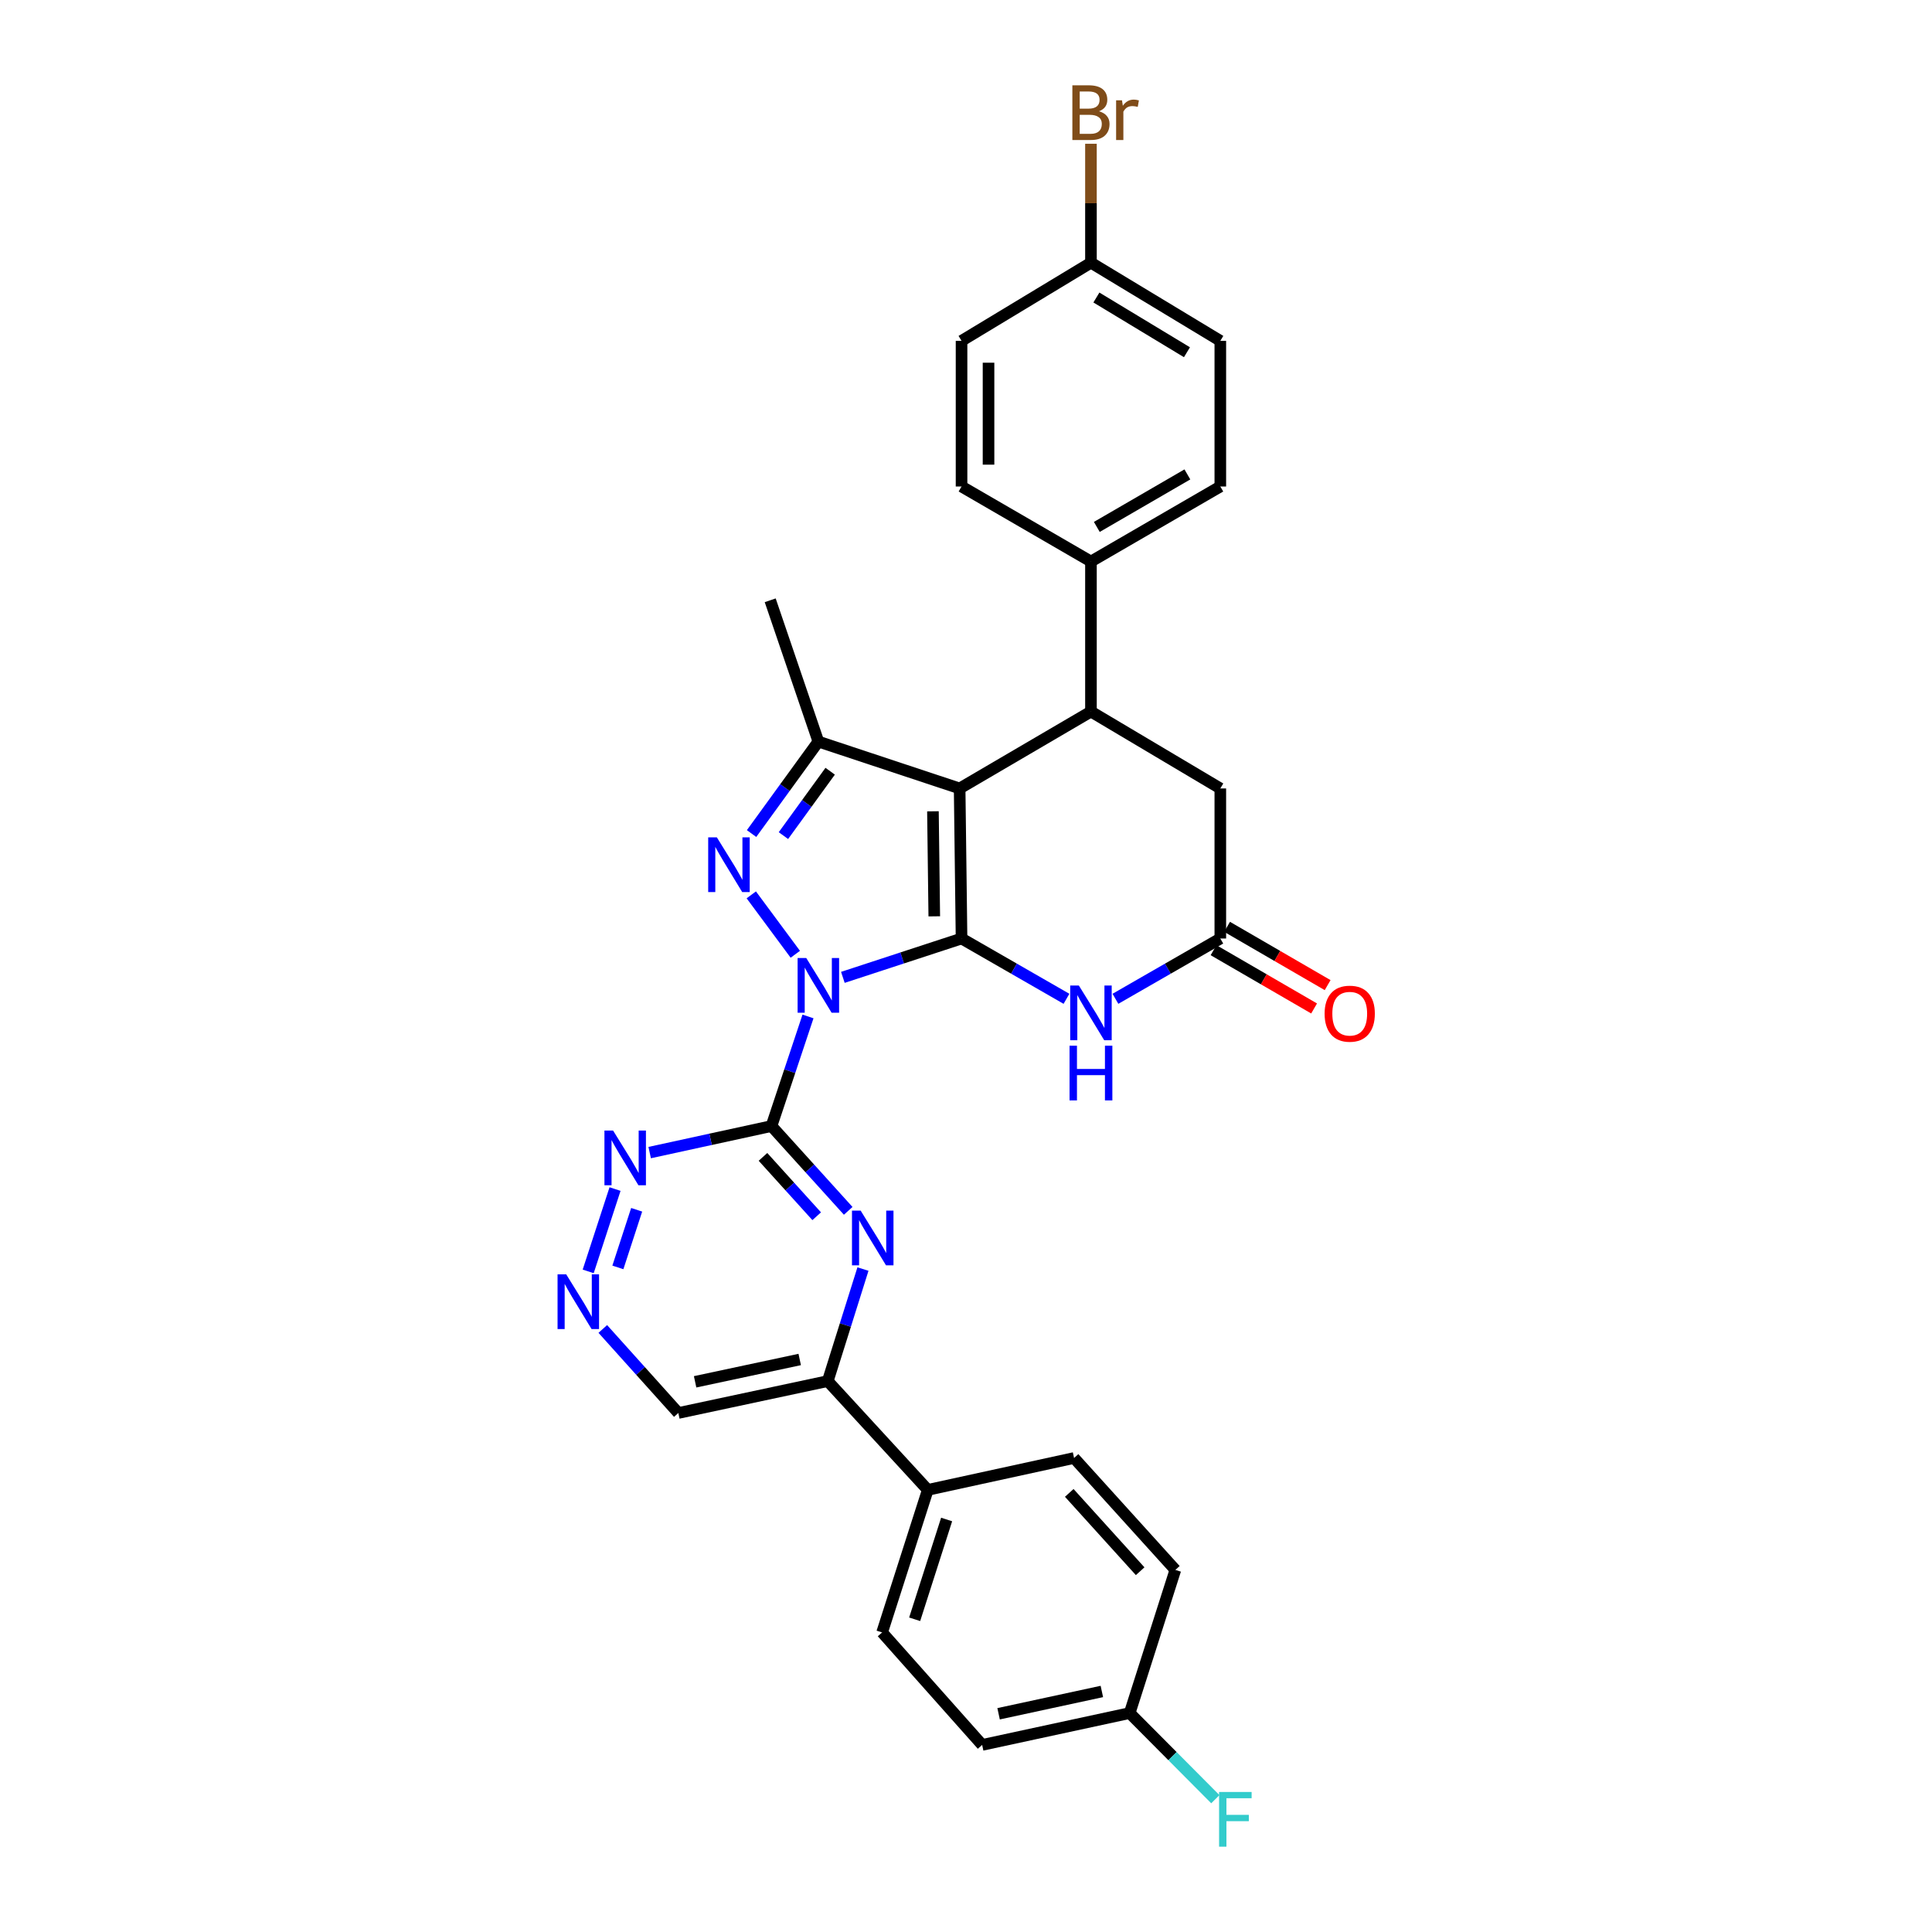 <?xml version='1.0' encoding='iso-8859-1'?>
<svg version='1.1' baseProfile='full'
              xmlns='http://www.w3.org/2000/svg'
                      xmlns:rdkit='http://www.rdkit.org/xml'
                      xmlns:xlink='http://www.w3.org/1999/xlink'
                  xml:space='preserve'
width='1000px' height='1000px' viewBox='0 0 1000 1000'>
<!-- END OF HEADER -->
<rect style='opacity:1.0;fill:#FFFFFF;stroke:none' width='1000' height='1000' x='0' y='0'> </rect>
<path class='bond-0' d='M 436.27,505.879 L 466.981,495.824' style='fill:none;fill-rule:evenodd;stroke:#0000FF;stroke-width:6px;stroke-linecap:butt;stroke-linejoin:miter;stroke-opacity:1' />
<path class='bond-0' d='M 466.981,495.824 L 497.693,485.769' style='fill:none;fill-rule:evenodd;stroke:#000000;stroke-width:6px;stroke-linecap:butt;stroke-linejoin:miter;stroke-opacity:1' />
<path class='bond-2' d='M 411.648,493.93 L 388.862,463.178' style='fill:none;fill-rule:evenodd;stroke:#0000FF;stroke-width:6px;stroke-linecap:butt;stroke-linejoin:miter;stroke-opacity:1' />
<path class='bond-3' d='M 418.222,526.112 L 408.769,554.477' style='fill:none;fill-rule:evenodd;stroke:#0000FF;stroke-width:6px;stroke-linecap:butt;stroke-linejoin:miter;stroke-opacity:1' />
<path class='bond-3' d='M 408.769,554.477 L 399.316,582.843' style='fill:none;fill-rule:evenodd;stroke:#000000;stroke-width:6px;stroke-linecap:butt;stroke-linejoin:miter;stroke-opacity:1' />
<path class='bond-1' d='M 497.693,485.769 L 496.708,408.102' style='fill:none;fill-rule:evenodd;stroke:#000000;stroke-width:6px;stroke-linecap:butt;stroke-linejoin:miter;stroke-opacity:1' />
<path class='bond-1' d='M 483.579,474.296 L 482.889,419.929' style='fill:none;fill-rule:evenodd;stroke:#000000;stroke-width:6px;stroke-linecap:butt;stroke-linejoin:miter;stroke-opacity:1' />
<path class='bond-5' d='M 497.693,485.769 L 524.848,501.375' style='fill:none;fill-rule:evenodd;stroke:#000000;stroke-width:6px;stroke-linecap:butt;stroke-linejoin:miter;stroke-opacity:1' />
<path class='bond-5' d='M 524.848,501.375 L 552.004,516.982' style='fill:none;fill-rule:evenodd;stroke:#0000FF;stroke-width:6px;stroke-linecap:butt;stroke-linejoin:miter;stroke-opacity:1' />
<path class='bond-6' d='M 496.708,408.102 L 564.675,368.31' style='fill:none;fill-rule:evenodd;stroke:#000000;stroke-width:6px;stroke-linecap:butt;stroke-linejoin:miter;stroke-opacity:1' />
<path class='bond-30' d='M 496.708,408.102 L 423.58,383.837' style='fill:none;fill-rule:evenodd;stroke:#000000;stroke-width:6px;stroke-linecap:butt;stroke-linejoin:miter;stroke-opacity:1' />
<path class='bond-4' d='M 389.012,431.446 L 406.296,407.642' style='fill:none;fill-rule:evenodd;stroke:#0000FF;stroke-width:6px;stroke-linecap:butt;stroke-linejoin:miter;stroke-opacity:1' />
<path class='bond-4' d='M 406.296,407.642 L 423.58,383.837' style='fill:none;fill-rule:evenodd;stroke:#000000;stroke-width:6px;stroke-linecap:butt;stroke-linejoin:miter;stroke-opacity:1' />
<path class='bond-4' d='M 405.5,432.511 L 417.599,415.848' style='fill:none;fill-rule:evenodd;stroke:#0000FF;stroke-width:6px;stroke-linecap:butt;stroke-linejoin:miter;stroke-opacity:1' />
<path class='bond-4' d='M 417.599,415.848 L 429.697,399.185' style='fill:none;fill-rule:evenodd;stroke:#000000;stroke-width:6px;stroke-linecap:butt;stroke-linejoin:miter;stroke-opacity:1' />
<path class='bond-7' d='M 399.316,582.843 L 419.174,604.788' style='fill:none;fill-rule:evenodd;stroke:#000000;stroke-width:6px;stroke-linecap:butt;stroke-linejoin:miter;stroke-opacity:1' />
<path class='bond-7' d='M 419.174,604.788 L 439.032,626.734' style='fill:none;fill-rule:evenodd;stroke:#0000FF;stroke-width:6px;stroke-linecap:butt;stroke-linejoin:miter;stroke-opacity:1' />
<path class='bond-7' d='M 394.916,598.798 L 408.817,614.16' style='fill:none;fill-rule:evenodd;stroke:#000000;stroke-width:6px;stroke-linecap:butt;stroke-linejoin:miter;stroke-opacity:1' />
<path class='bond-7' d='M 408.817,614.16 L 422.718,629.522' style='fill:none;fill-rule:evenodd;stroke:#0000FF;stroke-width:6px;stroke-linecap:butt;stroke-linejoin:miter;stroke-opacity:1' />
<path class='bond-9' d='M 399.316,582.843 L 367.795,589.71' style='fill:none;fill-rule:evenodd;stroke:#000000;stroke-width:6px;stroke-linecap:butt;stroke-linejoin:miter;stroke-opacity:1' />
<path class='bond-9' d='M 367.795,589.71 L 336.274,596.578' style='fill:none;fill-rule:evenodd;stroke:#0000FF;stroke-width:6px;stroke-linecap:butt;stroke-linejoin:miter;stroke-opacity:1' />
<path class='bond-23' d='M 423.58,383.837 L 398.656,310.71' style='fill:none;fill-rule:evenodd;stroke:#000000;stroke-width:6px;stroke-linecap:butt;stroke-linejoin:miter;stroke-opacity:1' />
<path class='bond-8' d='M 577.346,516.98 L 604.49,501.374' style='fill:none;fill-rule:evenodd;stroke:#0000FF;stroke-width:6px;stroke-linecap:butt;stroke-linejoin:miter;stroke-opacity:1' />
<path class='bond-8' d='M 604.49,501.374 L 631.634,485.769' style='fill:none;fill-rule:evenodd;stroke:#000000;stroke-width:6px;stroke-linecap:butt;stroke-linejoin:miter;stroke-opacity:1' />
<path class='bond-13' d='M 564.675,368.31 L 564.675,290.643' style='fill:none;fill-rule:evenodd;stroke:#000000;stroke-width:6px;stroke-linecap:butt;stroke-linejoin:miter;stroke-opacity:1' />
<path class='bond-32' d='M 564.675,368.31 L 631.634,408.102' style='fill:none;fill-rule:evenodd;stroke:#000000;stroke-width:6px;stroke-linecap:butt;stroke-linejoin:miter;stroke-opacity:1' />
<path class='bond-10' d='M 446.666,656.863 L 437.556,685.857' style='fill:none;fill-rule:evenodd;stroke:#0000FF;stroke-width:6px;stroke-linecap:butt;stroke-linejoin:miter;stroke-opacity:1' />
<path class='bond-10' d='M 437.556,685.857 L 428.446,714.851' style='fill:none;fill-rule:evenodd;stroke:#000000;stroke-width:6px;stroke-linecap:butt;stroke-linejoin:miter;stroke-opacity:1' />
<path class='bond-12' d='M 631.634,485.769 L 631.634,408.102' style='fill:none;fill-rule:evenodd;stroke:#000000;stroke-width:6px;stroke-linecap:butt;stroke-linejoin:miter;stroke-opacity:1' />
<path class='bond-15' d='M 628.131,491.811 L 654.154,506.896' style='fill:none;fill-rule:evenodd;stroke:#000000;stroke-width:6px;stroke-linecap:butt;stroke-linejoin:miter;stroke-opacity:1' />
<path class='bond-15' d='M 654.154,506.896 L 680.177,521.982' style='fill:none;fill-rule:evenodd;stroke:#FF0000;stroke-width:6px;stroke-linecap:butt;stroke-linejoin:miter;stroke-opacity:1' />
<path class='bond-15' d='M 635.136,479.727 L 661.159,494.812' style='fill:none;fill-rule:evenodd;stroke:#000000;stroke-width:6px;stroke-linecap:butt;stroke-linejoin:miter;stroke-opacity:1' />
<path class='bond-15' d='M 661.159,494.812 L 687.182,509.898' style='fill:none;fill-rule:evenodd;stroke:#FF0000;stroke-width:6px;stroke-linecap:butt;stroke-linejoin:miter;stroke-opacity:1' />
<path class='bond-11' d='M 318.342,615.457 L 304.448,658.07' style='fill:none;fill-rule:evenodd;stroke:#0000FF;stroke-width:6px;stroke-linecap:butt;stroke-linejoin:miter;stroke-opacity:1' />
<path class='bond-11' d='M 329.537,626.178 L 319.812,656.008' style='fill:none;fill-rule:evenodd;stroke:#0000FF;stroke-width:6px;stroke-linecap:butt;stroke-linejoin:miter;stroke-opacity:1' />
<path class='bond-14' d='M 428.446,714.851 L 480.218,771.163' style='fill:none;fill-rule:evenodd;stroke:#000000;stroke-width:6px;stroke-linecap:butt;stroke-linejoin:miter;stroke-opacity:1' />
<path class='bond-31' d='M 428.446,714.851 L 351.104,731.364' style='fill:none;fill-rule:evenodd;stroke:#000000;stroke-width:6px;stroke-linecap:butt;stroke-linejoin:miter;stroke-opacity:1' />
<path class='bond-31' d='M 413.928,703.668 L 359.789,715.227' style='fill:none;fill-rule:evenodd;stroke:#000000;stroke-width:6px;stroke-linecap:butt;stroke-linejoin:miter;stroke-opacity:1' />
<path class='bond-16' d='M 312.008,687.866 L 331.556,709.615' style='fill:none;fill-rule:evenodd;stroke:#0000FF;stroke-width:6px;stroke-linecap:butt;stroke-linejoin:miter;stroke-opacity:1' />
<path class='bond-16' d='M 331.556,709.615 L 351.104,731.364' style='fill:none;fill-rule:evenodd;stroke:#000000;stroke-width:6px;stroke-linecap:butt;stroke-linejoin:miter;stroke-opacity:1' />
<path class='bond-17' d='M 564.675,290.643 L 631.634,251.813' style='fill:none;fill-rule:evenodd;stroke:#000000;stroke-width:6px;stroke-linecap:butt;stroke-linejoin:miter;stroke-opacity:1' />
<path class='bond-17' d='M 567.712,272.736 L 614.583,245.555' style='fill:none;fill-rule:evenodd;stroke:#000000;stroke-width:6px;stroke-linecap:butt;stroke-linejoin:miter;stroke-opacity:1' />
<path class='bond-18' d='M 564.675,290.643 L 497.693,251.813' style='fill:none;fill-rule:evenodd;stroke:#000000;stroke-width:6px;stroke-linecap:butt;stroke-linejoin:miter;stroke-opacity:1' />
<path class='bond-19' d='M 480.218,771.163 L 456.582,844.942' style='fill:none;fill-rule:evenodd;stroke:#000000;stroke-width:6px;stroke-linecap:butt;stroke-linejoin:miter;stroke-opacity:1' />
<path class='bond-19' d='M 489.974,786.491 L 473.429,838.137' style='fill:none;fill-rule:evenodd;stroke:#000000;stroke-width:6px;stroke-linecap:butt;stroke-linejoin:miter;stroke-opacity:1' />
<path class='bond-20' d='M 480.218,771.163 L 555.938,754.658' style='fill:none;fill-rule:evenodd;stroke:#000000;stroke-width:6px;stroke-linecap:butt;stroke-linejoin:miter;stroke-opacity:1' />
<path class='bond-27' d='M 631.634,251.813 L 631.634,176.428' style='fill:none;fill-rule:evenodd;stroke:#000000;stroke-width:6px;stroke-linecap:butt;stroke-linejoin:miter;stroke-opacity:1' />
<path class='bond-24' d='M 497.693,251.813 L 497.693,176.428' style='fill:none;fill-rule:evenodd;stroke:#000000;stroke-width:6px;stroke-linecap:butt;stroke-linejoin:miter;stroke-opacity:1' />
<path class='bond-24' d='M 511.661,240.506 L 511.661,187.736' style='fill:none;fill-rule:evenodd;stroke:#000000;stroke-width:6px;stroke-linecap:butt;stroke-linejoin:miter;stroke-opacity:1' />
<path class='bond-26' d='M 456.582,844.942 L 508.363,903.171' style='fill:none;fill-rule:evenodd;stroke:#000000;stroke-width:6px;stroke-linecap:butt;stroke-linejoin:miter;stroke-opacity:1' />
<path class='bond-25' d='M 555.938,754.658 L 608.362,812.577' style='fill:none;fill-rule:evenodd;stroke:#000000;stroke-width:6px;stroke-linecap:butt;stroke-linejoin:miter;stroke-opacity:1' />
<path class='bond-25' d='M 553.446,772.719 L 590.143,813.262' style='fill:none;fill-rule:evenodd;stroke:#000000;stroke-width:6px;stroke-linecap:butt;stroke-linejoin:miter;stroke-opacity:1' />
<path class='bond-21' d='M 564.675,135.969 L 497.693,176.428' style='fill:none;fill-rule:evenodd;stroke:#000000;stroke-width:6px;stroke-linecap:butt;stroke-linejoin:miter;stroke-opacity:1' />
<path class='bond-28' d='M 564.675,135.969 L 564.675,105.194' style='fill:none;fill-rule:evenodd;stroke:#000000;stroke-width:6px;stroke-linecap:butt;stroke-linejoin:miter;stroke-opacity:1' />
<path class='bond-28' d='M 564.675,105.194 L 564.675,74.418' style='fill:none;fill-rule:evenodd;stroke:#7F4C19;stroke-width:6px;stroke-linecap:butt;stroke-linejoin:miter;stroke-opacity:1' />
<path class='bond-34' d='M 564.675,135.969 L 631.634,176.428' style='fill:none;fill-rule:evenodd;stroke:#000000;stroke-width:6px;stroke-linecap:butt;stroke-linejoin:miter;stroke-opacity:1' />
<path class='bond-34' d='M 567.495,153.992 L 614.366,182.314' style='fill:none;fill-rule:evenodd;stroke:#000000;stroke-width:6px;stroke-linecap:butt;stroke-linejoin:miter;stroke-opacity:1' />
<path class='bond-22' d='M 584.718,886.682 L 608.362,812.577' style='fill:none;fill-rule:evenodd;stroke:#000000;stroke-width:6px;stroke-linecap:butt;stroke-linejoin:miter;stroke-opacity:1' />
<path class='bond-29' d='M 584.718,886.682 L 606.888,908.974' style='fill:none;fill-rule:evenodd;stroke:#000000;stroke-width:6px;stroke-linecap:butt;stroke-linejoin:miter;stroke-opacity:1' />
<path class='bond-29' d='M 606.888,908.974 L 629.057,931.266' style='fill:none;fill-rule:evenodd;stroke:#33CCCC;stroke-width:6px;stroke-linecap:butt;stroke-linejoin:miter;stroke-opacity:1' />
<path class='bond-33' d='M 584.718,886.682 L 508.363,903.171' style='fill:none;fill-rule:evenodd;stroke:#000000;stroke-width:6px;stroke-linecap:butt;stroke-linejoin:miter;stroke-opacity:1' />
<path class='bond-33' d='M 570.317,875.503 L 516.868,887.045' style='fill:none;fill-rule:evenodd;stroke:#000000;stroke-width:6px;stroke-linecap:butt;stroke-linejoin:miter;stroke-opacity:1' />
<path  class='atom-0' d='M 417.32 495.873
L 426.6 510.873
Q 427.52 512.353, 429 515.033
Q 430.48 517.713, 430.56 517.873
L 430.56 495.873
L 434.32 495.873
L 434.32 524.193
L 430.44 524.193
L 420.48 507.793
Q 419.32 505.873, 418.08 503.673
Q 416.88 501.473, 416.52 500.793
L 416.52 524.193
L 412.84 524.193
L 412.84 495.873
L 417.32 495.873
' fill='#0000FF'/>
<path  class='atom-3' d='M 371.041 433.415
L 380.321 448.415
Q 381.241 449.895, 382.721 452.575
Q 384.201 455.255, 384.281 455.415
L 384.281 433.415
L 388.041 433.415
L 388.041 461.735
L 384.161 461.735
L 374.201 445.335
Q 373.041 443.415, 371.801 441.215
Q 370.601 439.015, 370.241 438.335
L 370.241 461.735
L 366.561 461.735
L 366.561 433.415
L 371.041 433.415
' fill='#0000FF'/>
<path  class='atom-6' d='M 558.415 510.105
L 567.695 525.105
Q 568.615 526.585, 570.095 529.265
Q 571.575 531.945, 571.655 532.105
L 571.655 510.105
L 575.415 510.105
L 575.415 538.425
L 571.535 538.425
L 561.575 522.025
Q 560.415 520.105, 559.175 517.905
Q 557.975 515.705, 557.615 515.025
L 557.615 538.425
L 553.935 538.425
L 553.935 510.105
L 558.415 510.105
' fill='#0000FF'/>
<path  class='atom-6' d='M 553.595 541.257
L 557.435 541.257
L 557.435 553.297
L 571.915 553.297
L 571.915 541.257
L 575.755 541.257
L 575.755 569.577
L 571.915 569.577
L 571.915 556.497
L 557.435 556.497
L 557.435 569.577
L 553.595 569.577
L 553.595 541.257
' fill='#0000FF'/>
<path  class='atom-8' d='M 445.465 626.601
L 454.745 641.601
Q 455.665 643.081, 457.145 645.761
Q 458.625 648.441, 458.705 648.601
L 458.705 626.601
L 462.465 626.601
L 462.465 654.921
L 458.585 654.921
L 448.625 638.521
Q 447.465 636.601, 446.225 634.401
Q 445.025 632.201, 444.665 631.521
L 444.665 654.921
L 440.985 654.921
L 440.985 626.601
L 445.465 626.601
' fill='#0000FF'/>
<path  class='atom-10' d='M 317.336 585.18
L 326.616 600.18
Q 327.536 601.66, 329.016 604.34
Q 330.496 607.02, 330.576 607.18
L 330.576 585.18
L 334.336 585.18
L 334.336 613.5
L 330.456 613.5
L 320.496 597.1
Q 319.336 595.18, 318.096 592.98
Q 316.896 590.78, 316.536 590.1
L 316.536 613.5
L 312.856 613.5
L 312.856 585.18
L 317.336 585.18
' fill='#0000FF'/>
<path  class='atom-12' d='M 293.072 659.603
L 302.352 674.603
Q 303.272 676.083, 304.752 678.763
Q 306.232 681.443, 306.312 681.603
L 306.312 659.603
L 310.072 659.603
L 310.072 687.923
L 306.192 687.923
L 296.232 671.523
Q 295.072 669.603, 293.832 667.403
Q 292.632 665.203, 292.272 664.523
L 292.272 687.923
L 288.592 687.923
L 288.592 659.603
L 293.072 659.603
' fill='#0000FF'/>
<path  class='atom-16' d='M 685.615 524.678
Q 685.615 517.878, 688.975 514.078
Q 692.335 510.278, 698.615 510.278
Q 704.895 510.278, 708.255 514.078
Q 711.615 517.878, 711.615 524.678
Q 711.615 531.558, 708.215 535.478
Q 704.815 539.358, 698.615 539.358
Q 692.375 539.358, 688.975 535.478
Q 685.615 531.598, 685.615 524.678
M 698.615 536.158
Q 702.935 536.158, 705.255 533.278
Q 707.615 530.358, 707.615 524.678
Q 707.615 519.118, 705.255 516.318
Q 702.935 513.478, 698.615 513.478
Q 694.295 513.478, 691.935 516.278
Q 689.615 519.078, 689.615 524.678
Q 689.615 530.398, 691.935 533.278
Q 694.295 536.158, 698.615 536.158
' fill='#FF0000'/>
<path  class='atom-29' d='M 568.815 57.597
Q 571.535 58.357, 572.895 60.037
Q 574.295 61.677, 574.295 64.117
Q 574.295 68.037, 571.775 70.277
Q 569.295 72.477, 564.575 72.477
L 555.055 72.477
L 555.055 44.157
L 563.415 44.157
Q 568.255 44.157, 570.695 46.117
Q 573.135 48.077, 573.135 51.677
Q 573.135 55.957, 568.815 57.597
M 558.855 47.357
L 558.855 56.237
L 563.415 56.237
Q 566.215 56.237, 567.655 55.117
Q 569.135 53.957, 569.135 51.677
Q 569.135 47.357, 563.415 47.357
L 558.855 47.357
M 564.575 69.277
Q 567.335 69.277, 568.815 67.957
Q 570.295 66.637, 570.295 64.117
Q 570.295 61.797, 568.655 60.637
Q 567.055 59.437, 563.975 59.437
L 558.855 59.437
L 558.855 69.277
L 564.575 69.277
' fill='#7F4C19'/>
<path  class='atom-29' d='M 580.735 51.917
L 581.175 54.757
Q 583.335 51.557, 586.855 51.557
Q 587.975 51.557, 589.495 51.957
L 588.895 55.317
Q 587.175 54.917, 586.215 54.917
Q 584.535 54.917, 583.415 55.597
Q 582.335 56.237, 581.455 57.797
L 581.455 72.477
L 577.695 72.477
L 577.695 51.917
L 580.735 51.917
' fill='#7F4C19'/>
<path  class='atom-30' d='M 630.997 927.523
L 647.837 927.523
L 647.837 930.763
L 634.797 930.763
L 634.797 939.363
L 646.397 939.363
L 646.397 942.643
L 634.797 942.643
L 634.797 955.843
L 630.997 955.843
L 630.997 927.523
' fill='#33CCCC'/>
</svg>
